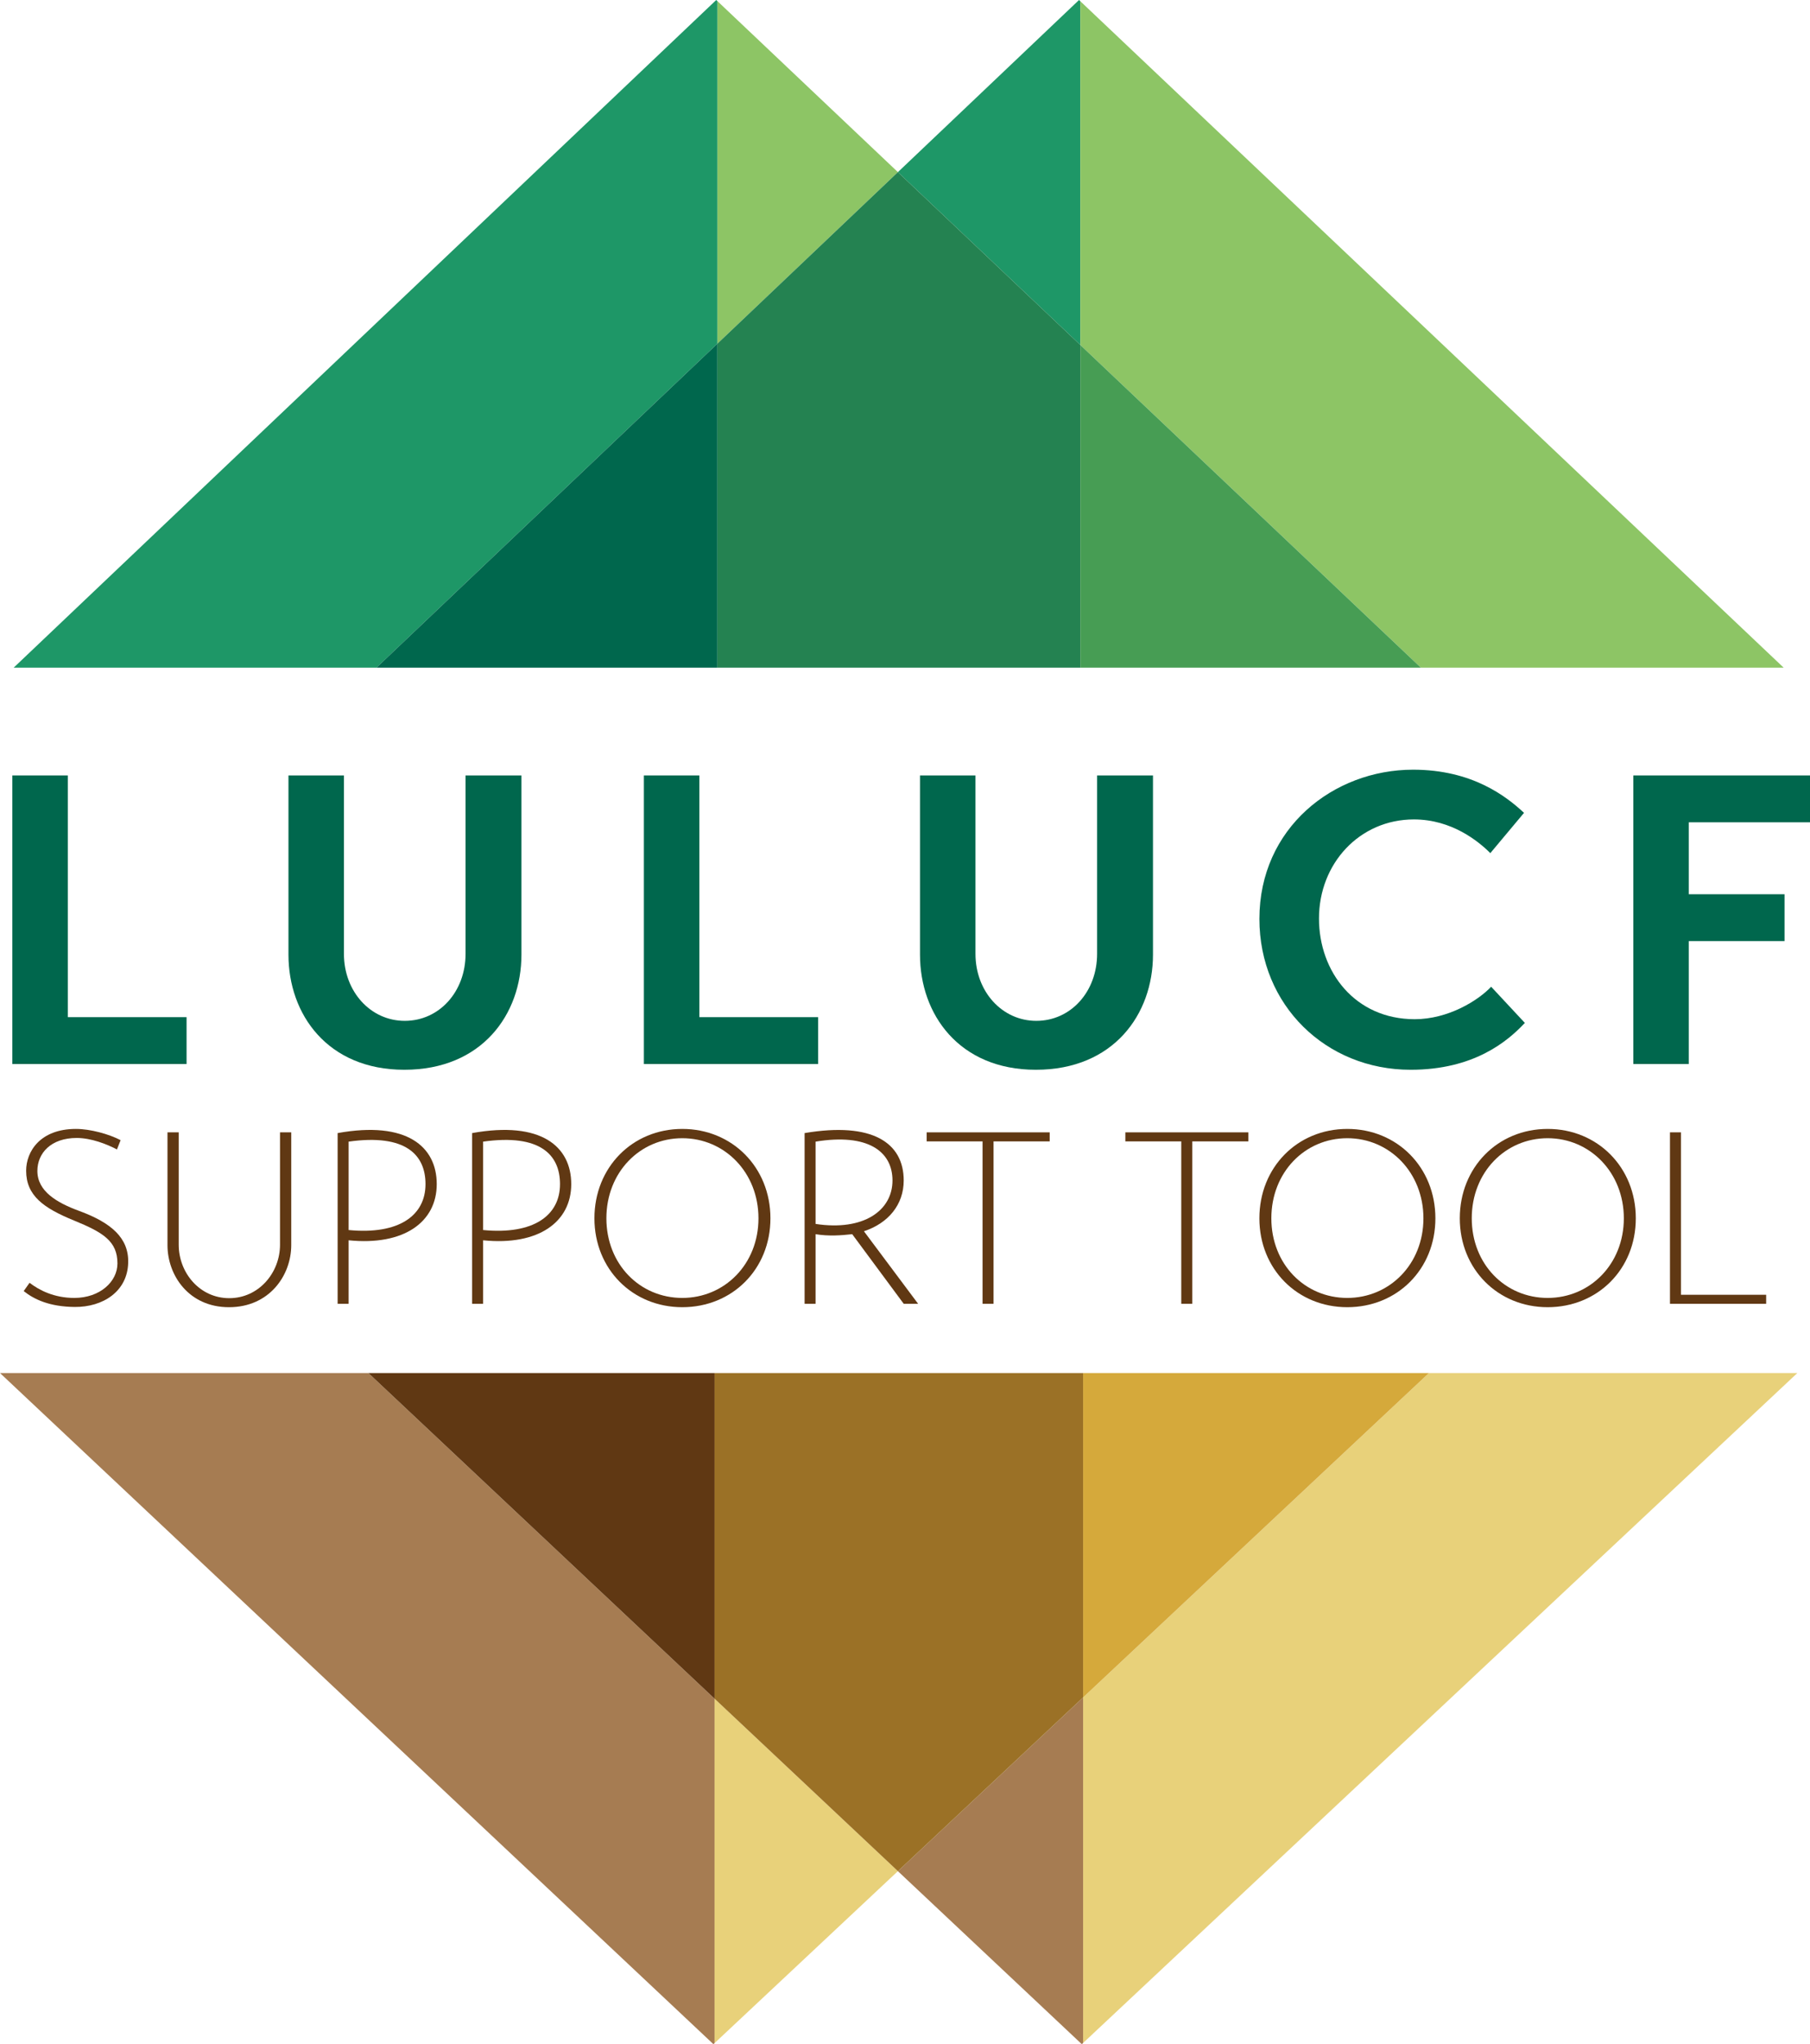 <?xml version="1.0" encoding="UTF-8"?>
<svg id="Layer_1" data-name="Layer 1" xmlns="http://www.w3.org/2000/svg" viewBox="0 0 1238.759 1398.441">
  <defs>
    <style>
      .cls-1 {
        fill: #603813;
      }

      .cls-2 {
        fill: #a67c52;
      }

      .cls-3 {
        fill: #1e9767;
      }

      .cls-4 {
        fill: #d5a93b;
      }

      .cls-5 {
        fill: #8dc565;
      }

      .cls-6 {
        fill: #e8d17a;
      }

      .cls-7 {
        fill: #248251;
      }

      .cls-8 {
        fill: #479d54;
      }

      .cls-9 {
        fill: #9b7126;
      }

      .cls-10 {
        fill: #00674d;
      }
    </style>
  </defs>
  <polygon class="cls-5" points="614.522 117.754 490.948 .713 490.948 235.139 614.522 117.754"/>
  <polygon class="cls-3" points="739.376 .845 738.484 0 614.522 117.754 739.376 236.006 739.376 .845"/>
  <polygon class="cls-7" points="490.948 456.752 739.376 456.752 739.376 236.006 614.522 117.754 490.948 235.139 490.948 456.752"/>
  <polygon class="cls-5" points="972.445 456.752 1220.734 456.752 739.376 .845 739.376 236.006 972.445 456.752"/>
  <polygon class="cls-8" points="739.376 236.006 739.376 456.752 972.445 456.752 739.376 236.006"/>
  <polygon class="cls-3" points="9.361 456.752 257.65 456.752 490.948 235.139 490.948 .713 490.195 0 9.361 456.752"/>
  <polygon class="cls-10" points="490.948 235.139 257.65 456.752 490.948 456.752 490.948 235.139"/>
  <polygon class="cls-6" points="614.514 1280.073 489.03 1397.724 489.03 1162.074 614.514 1280.073"/>
  <polygon class="cls-2" points="741.297 1397.592 740.392 1398.441 614.514 1280.073 741.297 1161.203 741.297 1397.592"/>
  <polygon class="cls-9" points="489.03 939.304 741.297 939.304 741.297 1161.203 614.514 1280.073 489.03 1162.074 489.03 939.304"/>
  <polygon class="cls-6" points="977.969 939.304 1230.095 939.304 741.297 1397.592 741.297 1161.203 977.969 939.304"/>
  <polygon class="cls-4" points="741.297 1161.203 741.297 939.304 977.969 939.304 741.297 1161.203"/>
  <polygon class="cls-2" points="0 939.304 252.127 939.304 489.03 1162.074 489.03 1397.724 488.265 1398.441 0 939.304"/>
  <polygon class="cls-1" points="489.03 1162.074 252.127 939.304 489.03 939.304 489.03 1162.074"/>
  <g>
    <path class="cls-10" d="M127.684,727.898H8.446v-197.416h37.965v165.357h81.272v32.059Z"/>
    <path class="cls-10" d="M197.421,530.482h37.964v122.049c0,25.872,18.279,45.839,41.621,45.839,23.623,0,41.621-19.967,41.621-45.839v-122.049h38.246v122.612c0,40.777-26.997,78.742-80.147,78.742-52.588,0-79.304-37.965-79.304-78.742v-122.612Z"/>
    <path class="cls-10" d="M559.908,727.898h-119.237v-197.416h37.965v165.357h81.272v32.059Z"/>
    <path class="cls-10" d="M629.646,530.482h37.965v122.049c0,25.872,18.279,45.839,41.621,45.839,23.622,0,41.62-19.967,41.62-45.839v-122.049h38.246v122.612c0,40.777-26.997,78.742-80.147,78.742-52.589,0-79.305-37.965-79.305-78.742v-122.612Z"/>
    <path class="cls-10" d="M1043.598,699.776c-12.093,12.937-35.153,32.06-78.18,32.06-57.931,0-103.488-44.152-103.488-103.208,0-62.149,50.619-102.083,105.176-102.083,40.496,0,63.837,18.279,75.93,29.528l-23.061,27.56c-8.155-8.155-26.435-23.06-52.307-23.06-37.121,0-64.962,30.09-64.962,67.774,0,36.559,24.747,68.899,65.524,68.899,22.778,0,43.308-12.655,52.307-22.216l23.061,24.747Z"/>
    <path class="cls-10" d="M1117.835,727.898v-197.416h120.924v32.059h-82.96v49.213h65.524v32.059h-65.524v84.084h-37.964Z"/>
  </g>
  <g>
    <path class="cls-1" d="M80.043,786.341c-7.017-3.676-17.709-7.853-27.566-7.853-17.542,0-26.898,10.358-26.898,22.555,0,13.866,13.198,21.719,28.736,27.398,21.719,8.02,33.915,18.378,33.414,35.419-.501,19.714-17.375,30.406-36.588,30.239-17.041-.167-27.566-5.012-34.917-10.859l4.01-5.681c6.516,5.013,16.707,10.358,30.574,10.358,17.876,0,29.571-11.36,29.571-23.557,0-15.203-9.69-21.218-29.738-29.404-20.883-8.521-32.745-17.041-32.745-34.082,0-12.864,9.355-28.568,34.082-28.568,9.857,0,22.554,3.509,30.573,7.686l-2.506,6.349Z"/>
    <path class="cls-1" d="M114.625,774.646h7.685v76.852c0,19.213,14.368,36.588,34.583,36.588s34.75-17.375,34.75-36.588v-76.852h7.685v77.186c0,20.55-14.869,42.436-42.603,42.436-27.566,0-42.101-21.886-42.101-42.436v-77.186Z"/>
    <path class="cls-1" d="M238.588,848.491v43.438h-7.518v-116.781c47.28-8.521,67.83,9.189,67.83,34.918,0,25.896-22.387,42.268-60.312,38.426ZM238.588,841.473c34.583,3.342,52.626-10.023,52.626-31.408,0-19.882-13.365-34.583-52.626-29.07v60.479Z"/>
    <path class="cls-1" d="M330.643,848.491v43.438h-7.518v-116.781c47.28-8.521,67.83,9.189,67.83,34.918,0,25.896-22.387,42.268-60.312,38.426ZM330.643,841.473c34.583,3.342,52.626-10.023,52.626-31.408,0-19.882-13.365-34.583-52.626-29.07v60.479Z"/>
    <path class="cls-1" d="M466.97,772.307c34.082,0,60.312,26.229,60.312,61.147s-26.23,60.812-60.312,60.812-60.145-26.062-60.145-60.812,25.896-61.147,60.145-61.147ZM466.97,887.919c28.903,0,52.125-23.056,52.125-54.464s-23.223-54.799-52.125-54.799c-29.07,0-51.958,23.39-51.958,54.799s22.888,54.464,51.958,54.464Z"/>
    <path class="cls-1" d="M591.268,842.309l37.09,49.619h-9.857l-35.252-47.614c-7.518.835-16.039,1.503-25.06,0v47.614h-7.518v-116.781c46.445-7.852,67.83,6.684,67.83,32.412,0,16.539-10.526,29.236-27.232,34.75ZM558.189,837.297c32.913,5.013,52.626-9.188,52.626-29.737,0-19.882-16.874-32.412-52.626-26.564v56.302Z"/>
    <path class="cls-1" d="M718.408,780.828h-38.426v111.101h-7.519v-111.101h-38.258v-6.182h84.202v6.182Z"/>
    <path class="cls-1" d="M854.399,780.828h-38.426v111.101h-7.519v-111.101h-38.258v-6.182h84.202v6.182Z"/>
    <path class="cls-1" d="M922.063,772.307c34.082,0,60.312,26.229,60.312,61.147s-26.229,60.812-60.312,60.812-60.145-26.062-60.145-60.812,25.896-61.147,60.145-61.147ZM922.063,887.919c28.902,0,52.125-23.056,52.125-54.464s-23.223-54.799-52.125-54.799c-29.07,0-51.959,23.39-51.959,54.799s22.889,54.464,51.959,54.464Z"/>
    <path class="cls-1" d="M1059.224,772.307c34.082,0,60.312,26.229,60.312,61.147s-26.229,60.812-60.312,60.812-60.145-26.062-60.145-60.812,25.896-61.147,60.145-61.147ZM1059.224,887.919c28.902,0,52.125-23.056,52.125-54.464s-23.223-54.799-52.125-54.799c-29.07,0-51.959,23.39-51.959,54.799s22.889,54.464,51.959,54.464Z"/>
    <path class="cls-1" d="M1208.749,891.928h-65.825v-117.282h7.519v111.101h58.307v6.182Z"/>
  </g>
</svg>